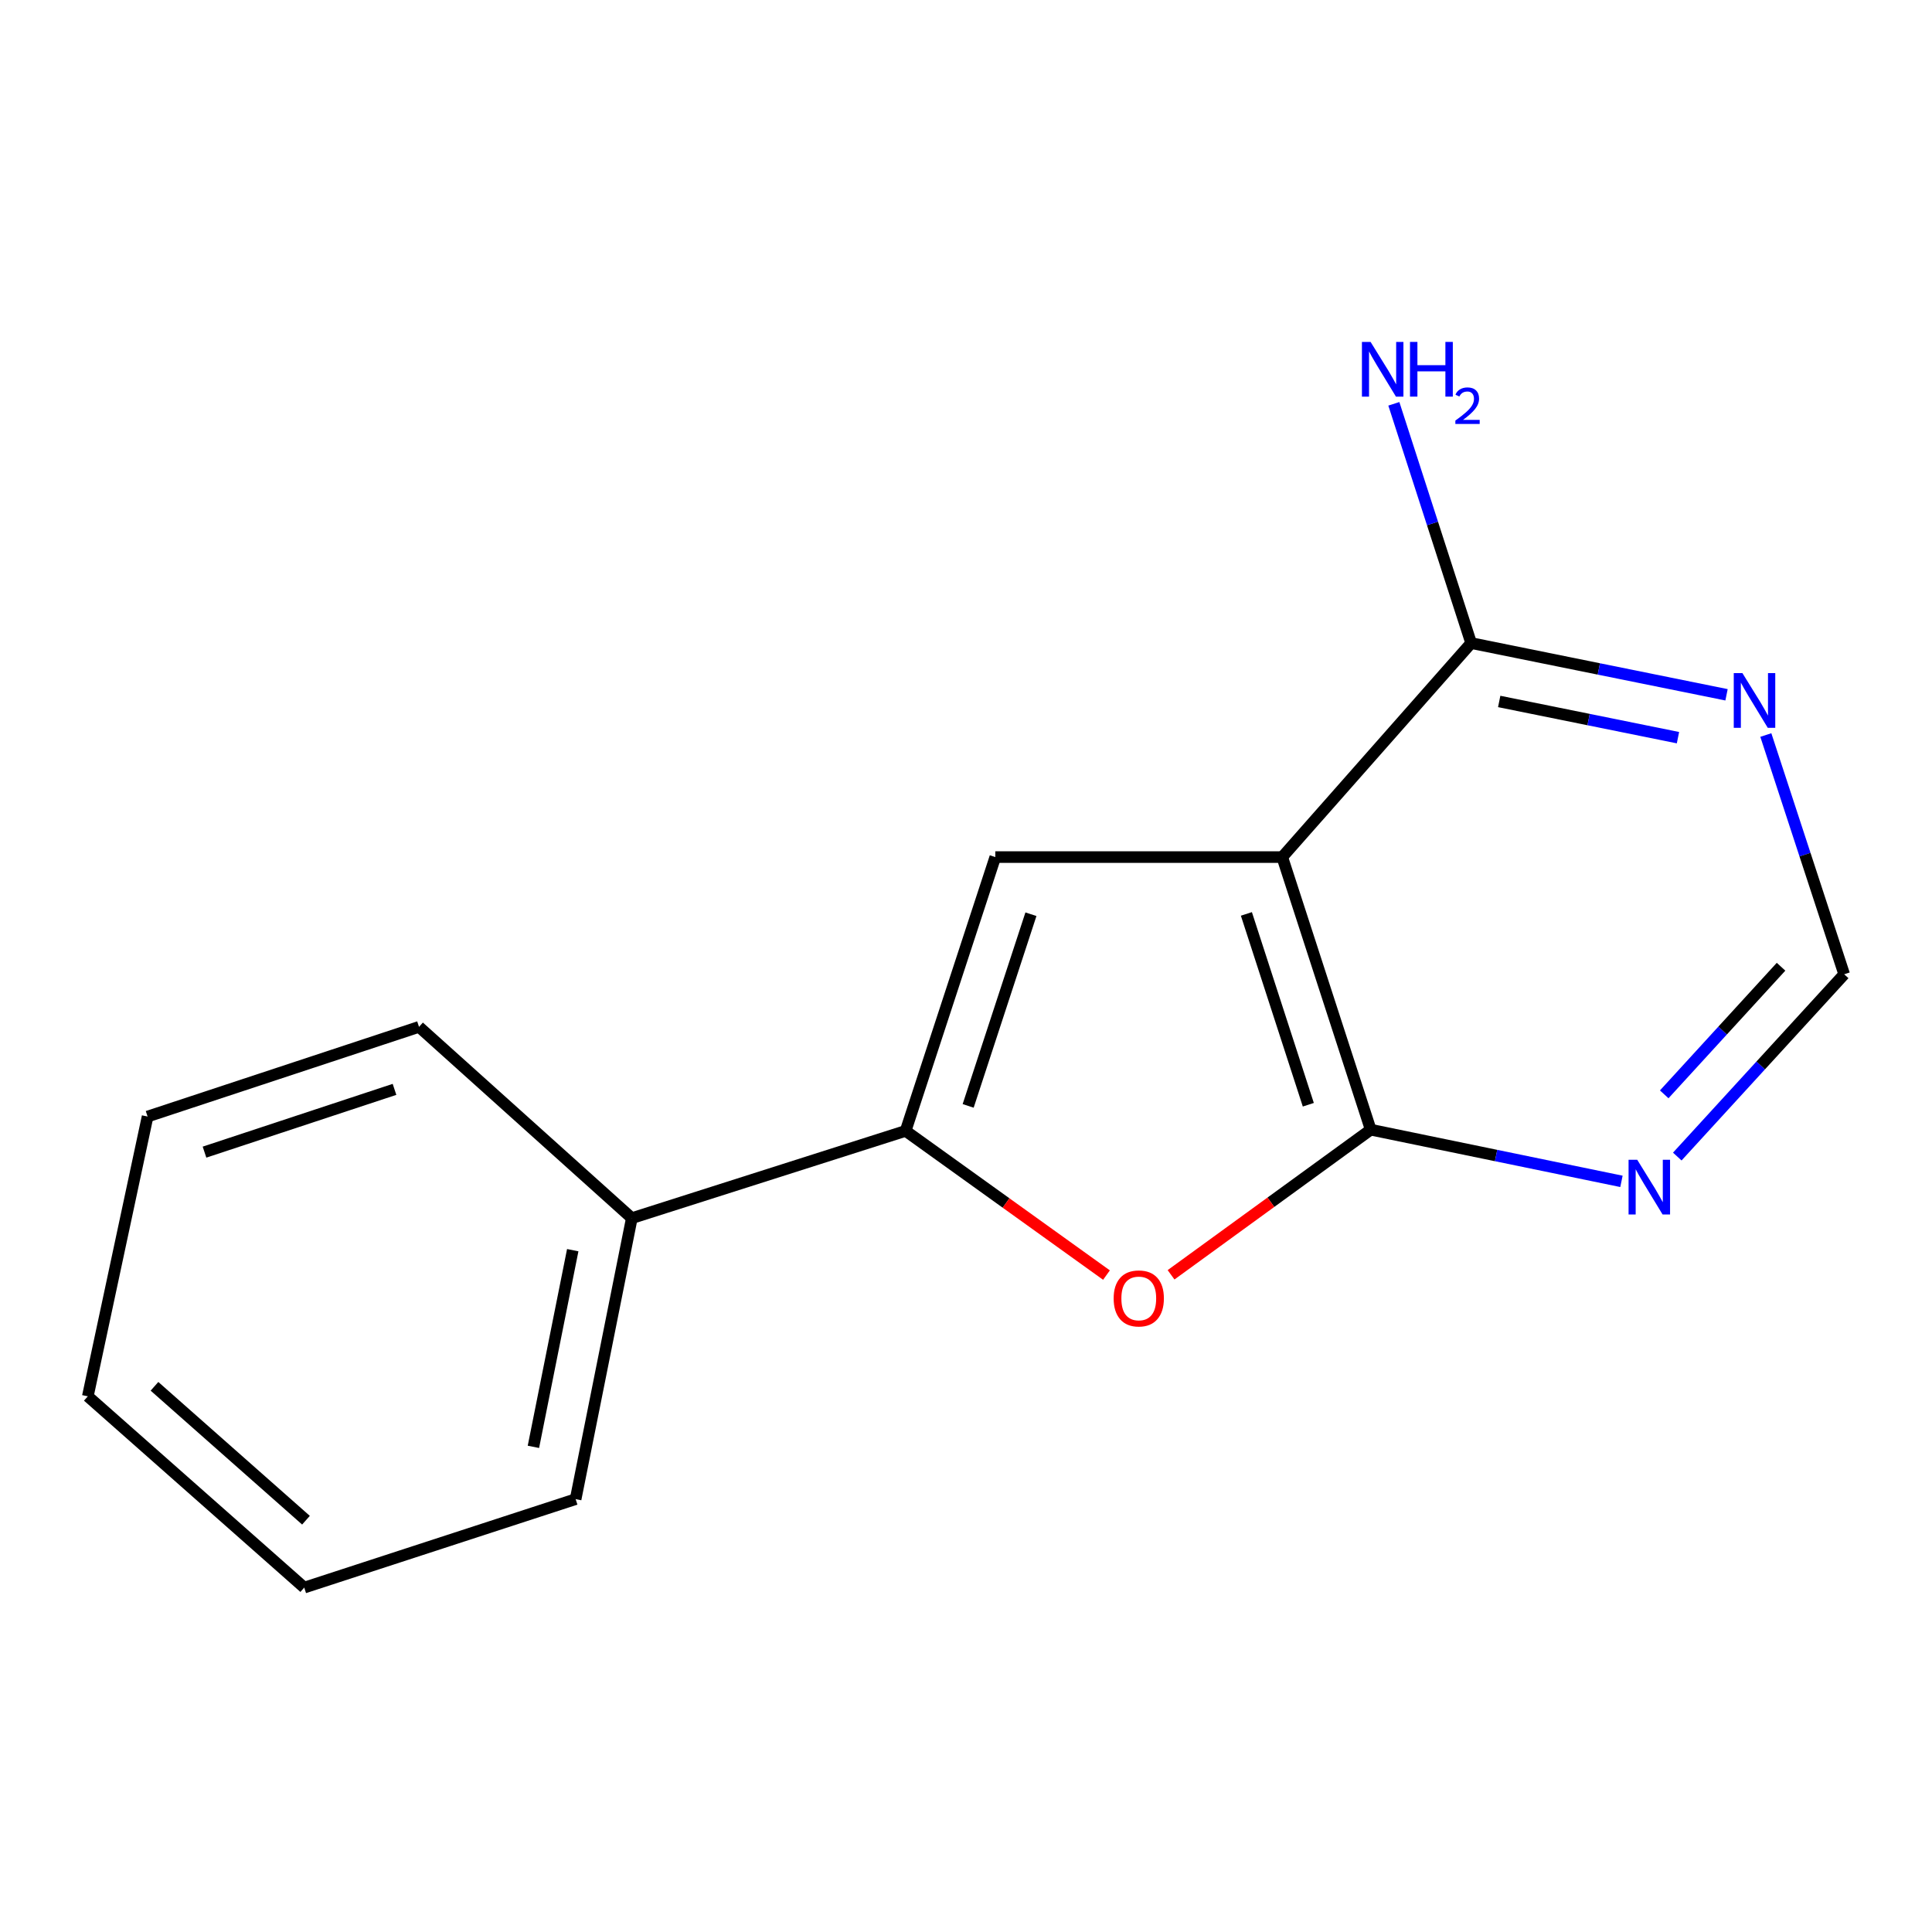 <?xml version='1.0' encoding='iso-8859-1'?>
<svg version='1.1' baseProfile='full'
              xmlns='http://www.w3.org/2000/svg'
                      xmlns:rdkit='http://www.rdkit.org/xml'
                      xmlns:xlink='http://www.w3.org/1999/xlink'
                  xml:space='preserve'
width='1000px' height='1000px' viewBox='0 0 1000 1000'>
<!-- END OF HEADER -->
<rect style='opacity:1.0;fill:#FFFFFF;stroke:none' width='1000' height='1000' x='0' y='0'> </rect>
<path class='bond-0' d='M 663.689,443.625 L 709.479,584.724' style='fill:none;fill-rule:evenodd;stroke:#000000;stroke-width:6px;stroke-linecap:butt;stroke-linejoin:miter;stroke-opacity:1' />
<path class='bond-0' d='M 645.129,473.042 L 677.182,571.811' style='fill:none;fill-rule:evenodd;stroke:#000000;stroke-width:6px;stroke-linecap:butt;stroke-linejoin:miter;stroke-opacity:1' />
<path class='bond-1' d='M 663.689,443.625 L 515.164,443.625' style='fill:none;fill-rule:evenodd;stroke:#000000;stroke-width:6px;stroke-linecap:butt;stroke-linejoin:miter;stroke-opacity:1' />
<path class='bond-4' d='M 663.689,443.625 L 761.463,332.855' style='fill:none;fill-rule:evenodd;stroke:#000000;stroke-width:6px;stroke-linecap:butt;stroke-linejoin:miter;stroke-opacity:1' />
<path class='bond-3' d='M 709.479,584.724 L 657.808,622.28' style='fill:none;fill-rule:evenodd;stroke:#000000;stroke-width:6px;stroke-linecap:butt;stroke-linejoin:miter;stroke-opacity:1' />
<path class='bond-3' d='M 657.808,622.28 L 606.137,659.837' style='fill:none;fill-rule:evenodd;stroke:#FF0000;stroke-width:6px;stroke-linecap:butt;stroke-linejoin:miter;stroke-opacity:1' />
<path class='bond-5' d='M 709.479,584.724 L 774.37,598.098' style='fill:none;fill-rule:evenodd;stroke:#000000;stroke-width:6px;stroke-linecap:butt;stroke-linejoin:miter;stroke-opacity:1' />
<path class='bond-5' d='M 774.37,598.098 L 839.261,611.472' style='fill:none;fill-rule:evenodd;stroke:#0000FF;stroke-width:6px;stroke-linecap:butt;stroke-linejoin:miter;stroke-opacity:1' />
<path class='bond-2' d='M 515.164,443.625 L 468.75,585.348' style='fill:none;fill-rule:evenodd;stroke:#000000;stroke-width:6px;stroke-linecap:butt;stroke-linejoin:miter;stroke-opacity:1' />
<path class='bond-2' d='M 533.609,473.204 L 501.119,572.41' style='fill:none;fill-rule:evenodd;stroke:#000000;stroke-width:6px;stroke-linecap:butt;stroke-linejoin:miter;stroke-opacity:1' />
<path class='bond-8' d='M 468.75,585.348 L 327.028,630.514' style='fill:none;fill-rule:evenodd;stroke:#000000;stroke-width:6px;stroke-linecap:butt;stroke-linejoin:miter;stroke-opacity:1' />
<path class='bond-15' d='M 468.75,585.348 L 520.732,622.665' style='fill:none;fill-rule:evenodd;stroke:#000000;stroke-width:6px;stroke-linecap:butt;stroke-linejoin:miter;stroke-opacity:1' />
<path class='bond-15' d='M 520.732,622.665 L 572.713,659.983' style='fill:none;fill-rule:evenodd;stroke:#FF0000;stroke-width:6px;stroke-linecap:butt;stroke-linejoin:miter;stroke-opacity:1' />
<path class='bond-6' d='M 761.463,332.855 L 827.557,346.241' style='fill:none;fill-rule:evenodd;stroke:#000000;stroke-width:6px;stroke-linecap:butt;stroke-linejoin:miter;stroke-opacity:1' />
<path class='bond-6' d='M 827.557,346.241 L 893.65,359.627' style='fill:none;fill-rule:evenodd;stroke:#0000FF;stroke-width:6px;stroke-linecap:butt;stroke-linejoin:miter;stroke-opacity:1' />
<path class='bond-6' d='M 775.984,363.074 L 822.25,372.444' style='fill:none;fill-rule:evenodd;stroke:#000000;stroke-width:6px;stroke-linecap:butt;stroke-linejoin:miter;stroke-opacity:1' />
<path class='bond-6' d='M 822.25,372.444 L 868.515,381.814' style='fill:none;fill-rule:evenodd;stroke:#0000FF;stroke-width:6px;stroke-linecap:butt;stroke-linejoin:miter;stroke-opacity:1' />
<path class='bond-9' d='M 761.463,332.855 L 741.457,270.936' style='fill:none;fill-rule:evenodd;stroke:#000000;stroke-width:6px;stroke-linecap:butt;stroke-linejoin:miter;stroke-opacity:1' />
<path class='bond-9' d='M 741.457,270.936 L 721.451,209.016' style='fill:none;fill-rule:evenodd;stroke:#0000FF;stroke-width:6px;stroke-linecap:butt;stroke-linejoin:miter;stroke-opacity:1' />
<path class='bond-16' d='M 868.156,598.635 L 911.351,551.459' style='fill:none;fill-rule:evenodd;stroke:#0000FF;stroke-width:6px;stroke-linecap:butt;stroke-linejoin:miter;stroke-opacity:1' />
<path class='bond-16' d='M 911.351,551.459 L 954.545,504.283' style='fill:none;fill-rule:evenodd;stroke:#000000;stroke-width:6px;stroke-linecap:butt;stroke-linejoin:miter;stroke-opacity:1' />
<path class='bond-16' d='M 861.397,566.429 L 891.633,533.405' style='fill:none;fill-rule:evenodd;stroke:#0000FF;stroke-width:6px;stroke-linecap:butt;stroke-linejoin:miter;stroke-opacity:1' />
<path class='bond-16' d='M 891.633,533.405 L 921.869,500.382' style='fill:none;fill-rule:evenodd;stroke:#000000;stroke-width:6px;stroke-linecap:butt;stroke-linejoin:miter;stroke-opacity:1' />
<path class='bond-7' d='M 913.99,380.449 L 934.268,442.366' style='fill:none;fill-rule:evenodd;stroke:#0000FF;stroke-width:6px;stroke-linecap:butt;stroke-linejoin:miter;stroke-opacity:1' />
<path class='bond-7' d='M 934.268,442.366 L 954.545,504.283' style='fill:none;fill-rule:evenodd;stroke:#000000;stroke-width:6px;stroke-linecap:butt;stroke-linejoin:miter;stroke-opacity:1' />
<path class='bond-10' d='M 327.028,630.514 L 297.947,775.95' style='fill:none;fill-rule:evenodd;stroke:#000000;stroke-width:6px;stroke-linecap:butt;stroke-linejoin:miter;stroke-opacity:1' />
<path class='bond-10' d='M 296.45,647.087 L 276.093,748.892' style='fill:none;fill-rule:evenodd;stroke:#000000;stroke-width:6px;stroke-linecap:butt;stroke-linejoin:miter;stroke-opacity:1' />
<path class='bond-11' d='M 327.028,630.514 L 216.882,531.507' style='fill:none;fill-rule:evenodd;stroke:#000000;stroke-width:6px;stroke-linecap:butt;stroke-linejoin:miter;stroke-opacity:1' />
<path class='bond-13' d='M 297.947,775.95 L 157.472,821.74' style='fill:none;fill-rule:evenodd;stroke:#000000;stroke-width:6px;stroke-linecap:butt;stroke-linejoin:miter;stroke-opacity:1' />
<path class='bond-12' d='M 216.882,531.507 L 76.392,577.921' style='fill:none;fill-rule:evenodd;stroke:#000000;stroke-width:6px;stroke-linecap:butt;stroke-linejoin:miter;stroke-opacity:1' />
<path class='bond-12' d='M 204.195,563.854 L 105.852,596.344' style='fill:none;fill-rule:evenodd;stroke:#000000;stroke-width:6px;stroke-linecap:butt;stroke-linejoin:miter;stroke-opacity:1' />
<path class='bond-14' d='M 76.392,577.921 L 45.455,722.733' style='fill:none;fill-rule:evenodd;stroke:#000000;stroke-width:6px;stroke-linecap:butt;stroke-linejoin:miter;stroke-opacity:1' />
<path class='bond-17' d='M 157.472,821.74 L 45.455,722.733' style='fill:none;fill-rule:evenodd;stroke:#000000;stroke-width:6px;stroke-linecap:butt;stroke-linejoin:miter;stroke-opacity:1' />
<path class='bond-17' d='M 158.374,786.857 L 79.962,717.552' style='fill:none;fill-rule:evenodd;stroke:#000000;stroke-width:6px;stroke-linecap:butt;stroke-linejoin:miter;stroke-opacity:1' />
<path  class='atom-4' d='M 576.427 672.062
Q 576.427 665.262, 579.787 661.462
Q 583.147 657.662, 589.427 657.662
Q 595.707 657.662, 599.067 661.462
Q 602.427 665.262, 602.427 672.062
Q 602.427 678.942, 599.027 682.862
Q 595.627 686.742, 589.427 686.742
Q 583.187 686.742, 579.787 682.862
Q 576.427 678.982, 576.427 672.062
M 589.427 683.542
Q 593.747 683.542, 596.067 680.662
Q 598.427 677.742, 598.427 672.062
Q 598.427 666.502, 596.067 663.702
Q 593.747 660.862, 589.427 660.862
Q 585.107 660.862, 582.747 663.662
Q 580.427 666.462, 580.427 672.062
Q 580.427 677.782, 582.747 680.662
Q 585.107 683.542, 589.427 683.542
' fill='#FF0000'/>
<path  class='atom-6' d='M 847.422 600.284
L 856.702 615.284
Q 857.622 616.764, 859.102 619.444
Q 860.582 622.124, 860.662 622.284
L 860.662 600.284
L 864.422 600.284
L 864.422 628.604
L 860.542 628.604
L 850.582 612.204
Q 849.422 610.284, 848.182 608.084
Q 846.982 605.884, 846.622 605.204
L 846.622 628.604
L 842.942 628.604
L 842.942 600.284
L 847.422 600.284
' fill='#0000FF'/>
<path  class='atom-7' d='M 901.871 348.4
L 911.151 363.4
Q 912.071 364.88, 913.551 367.56
Q 915.031 370.24, 915.111 370.4
L 915.111 348.4
L 918.871 348.4
L 918.871 376.72
L 914.991 376.72
L 905.031 360.32
Q 903.871 358.4, 902.631 356.2
Q 901.431 354, 901.071 353.32
L 901.071 376.72
L 897.391 376.72
L 897.391 348.4
L 901.871 348.4
' fill='#0000FF'/>
<path  class='atom-10' d='M 709.413 176.973
L 718.693 191.973
Q 719.613 193.453, 721.093 196.133
Q 722.573 198.813, 722.653 198.973
L 722.653 176.973
L 726.413 176.973
L 726.413 205.293
L 722.533 205.293
L 712.573 188.893
Q 711.413 186.973, 710.173 184.773
Q 708.973 182.573, 708.613 181.893
L 708.613 205.293
L 704.933 205.293
L 704.933 176.973
L 709.413 176.973
' fill='#0000FF'/>
<path  class='atom-10' d='M 729.813 176.973
L 733.653 176.973
L 733.653 189.013
L 748.133 189.013
L 748.133 176.973
L 751.973 176.973
L 751.973 205.293
L 748.133 205.293
L 748.133 192.213
L 733.653 192.213
L 733.653 205.293
L 729.813 205.293
L 729.813 176.973
' fill='#0000FF'/>
<path  class='atom-10' d='M 753.346 204.299
Q 754.032 202.531, 755.669 201.554
Q 757.306 200.551, 759.576 200.551
Q 762.401 200.551, 763.985 202.082
Q 765.569 203.613, 765.569 206.332
Q 765.569 209.104, 763.51 211.691
Q 761.477 214.279, 757.253 217.341
L 765.886 217.341
L 765.886 219.453
L 753.293 219.453
L 753.293 217.684
Q 756.778 215.203, 758.837 213.355
Q 760.923 211.507, 761.926 209.843
Q 762.929 208.18, 762.929 206.464
Q 762.929 204.669, 762.031 203.666
Q 761.134 202.663, 759.576 202.663
Q 758.071 202.663, 757.068 203.27
Q 756.065 203.877, 755.352 205.223
L 753.346 204.299
' fill='#0000FF'/>
</svg>
